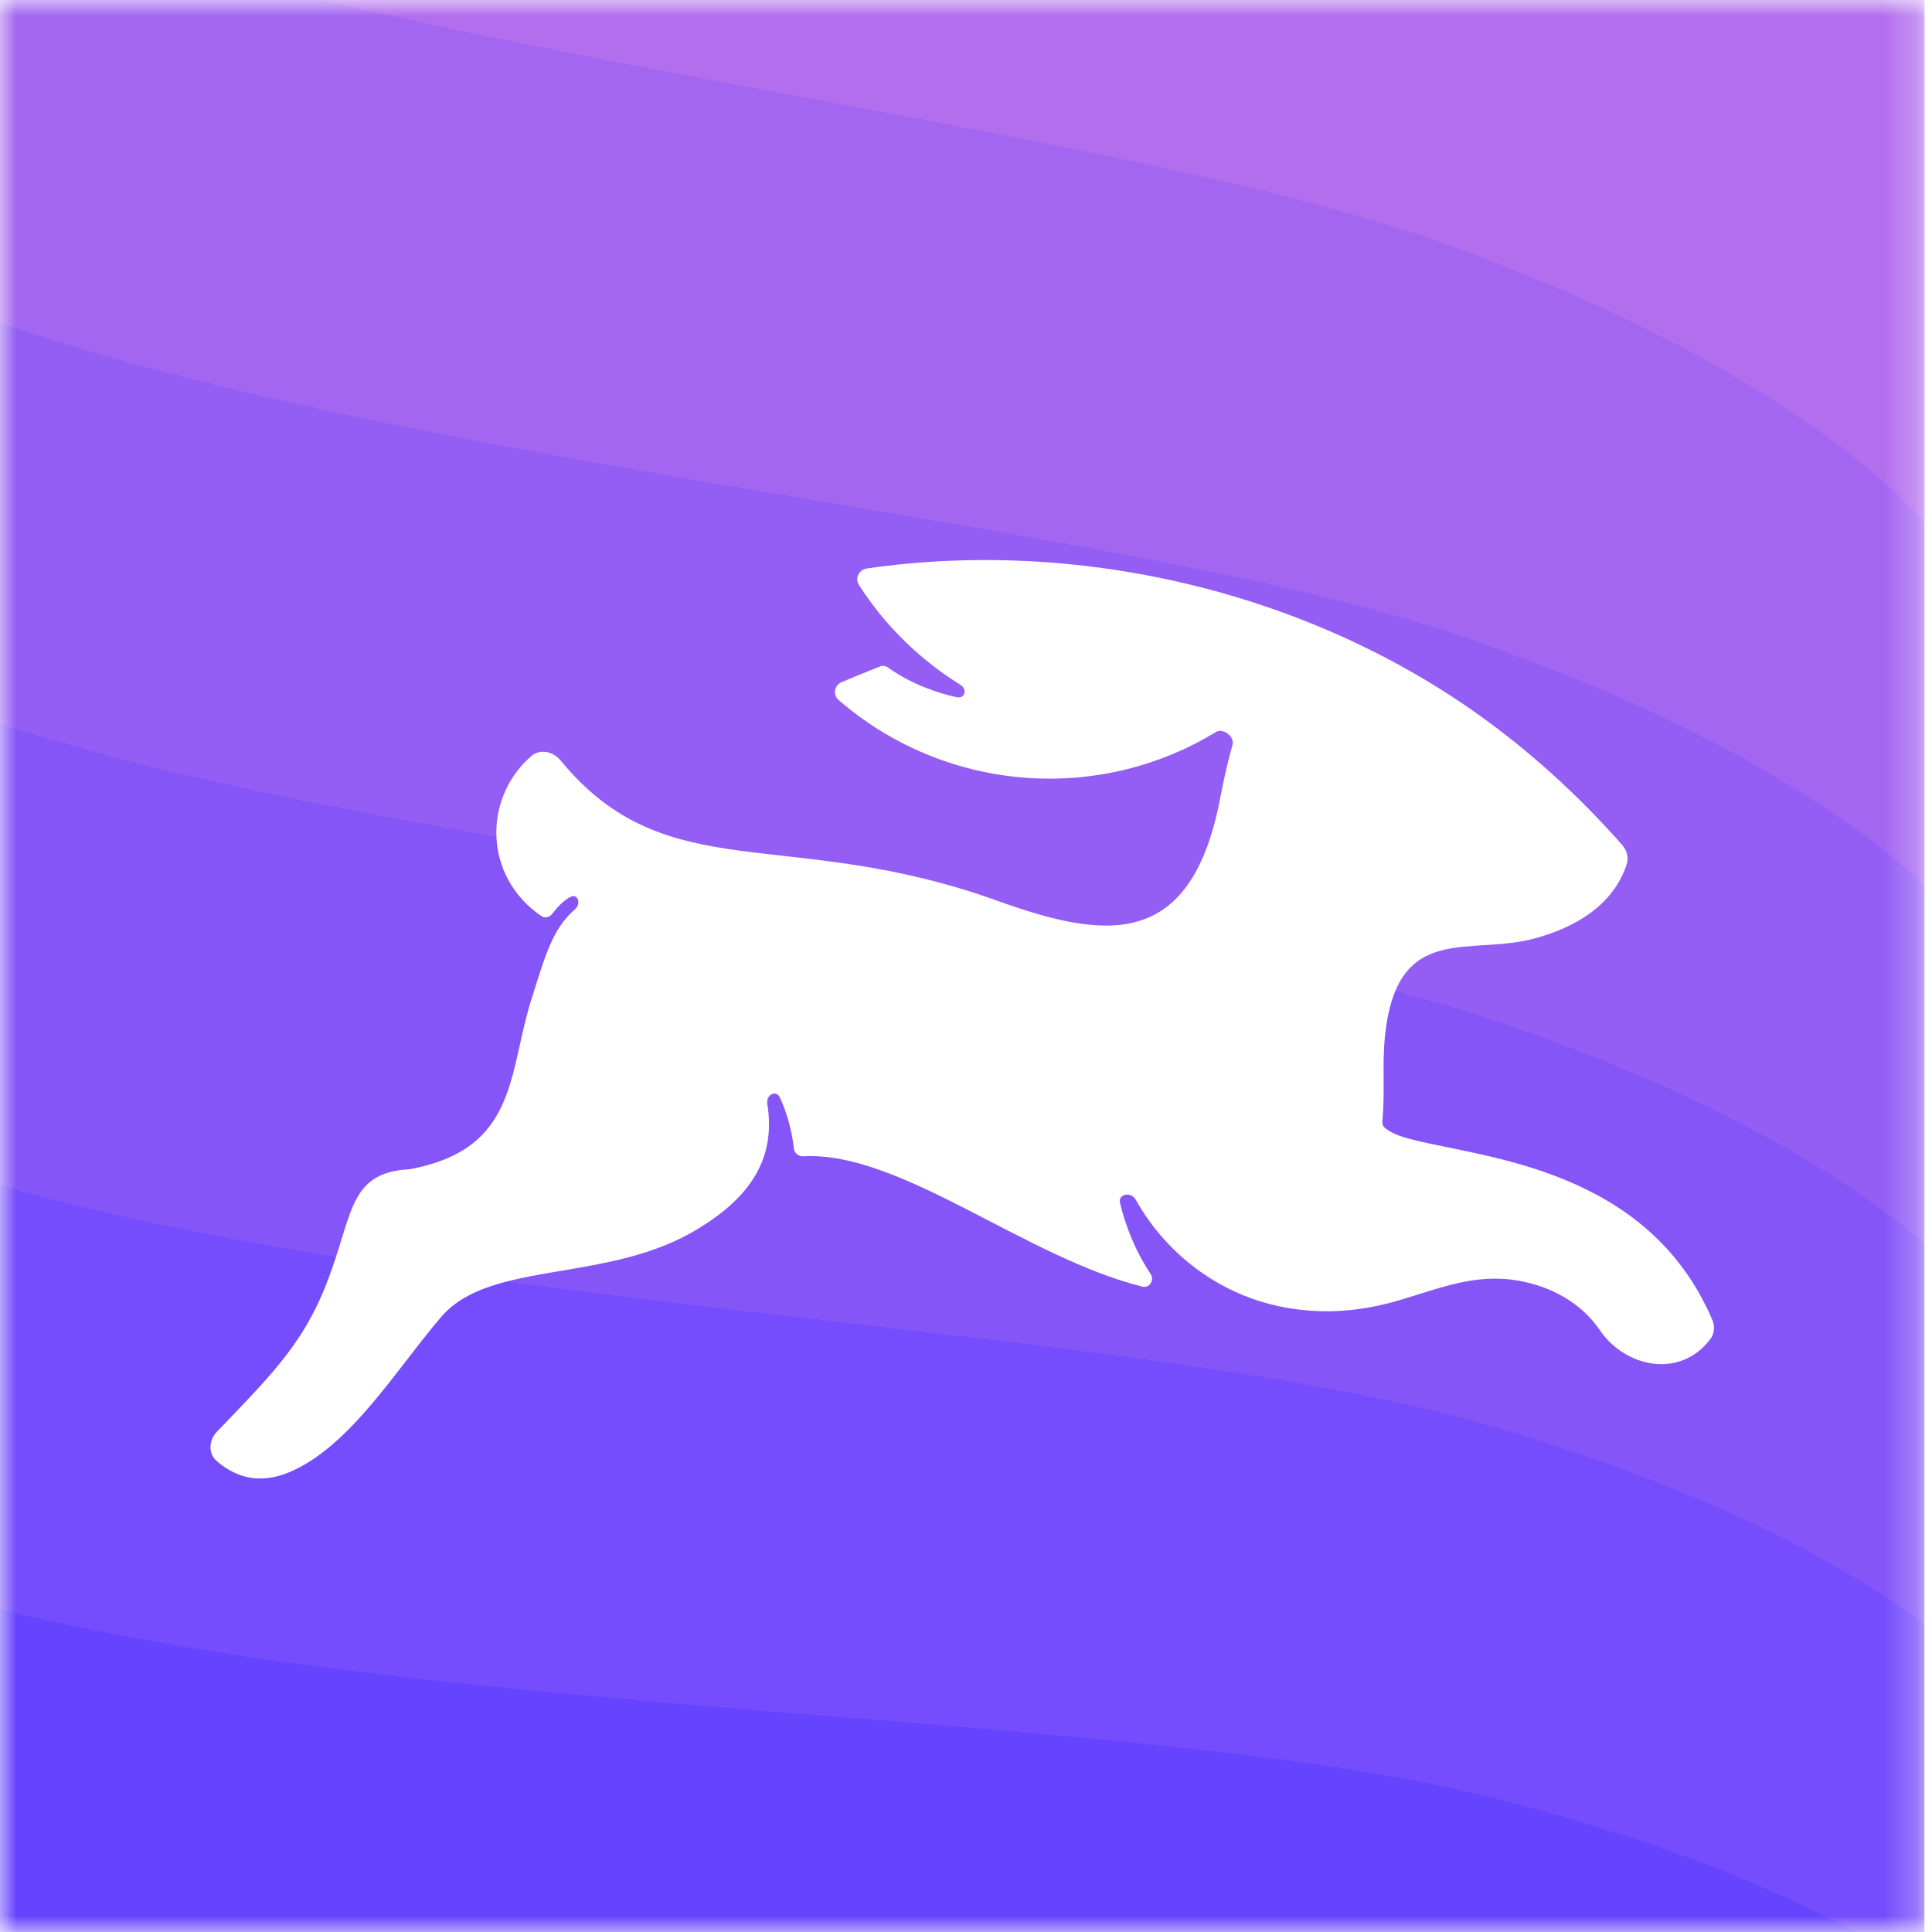 <svg width="60" height="60" viewBox="0 0 60 60" fill="none" xmlns="http://www.w3.org/2000/svg">
<g clip-path="url(#clip0_2162_202704)">
<mask id="mask0_2162_202704" style="mask-type:luminance" maskUnits="userSpaceOnUse" x="0" y="0" width="60" height="60">
<path d="M59.767 0H0V60H59.767V0Z" fill="white"/>
</mask>
<g mask="url(#mask0_2162_202704)">
<path d="M59.767 0H0V60H59.767V0Z" fill="#6644FF"/>
<path d="M0 49.971V0H59.767V60H57.635C55.147 58.662 51.47 57.106 46.26 55.803C41.237 54.548 33.799 53.947 25.892 53.307C16.915 52.582 7.334 51.807 0 49.971Z" fill="#754DFC"/>
<path d="M0 36.813V0H59.767V50.438C57.635 48.845 53.404 46.319 46.023 44.206C41.046 42.781 33.633 41.928 25.752 41.021C16.809 39.992 7.265 38.894 0 36.813Z" fill="#8555F8"/>
<path d="M0 22.475V0H59.767V38.616C57.913 37.013 53.709 34.057 45.713 31.462C40.79 29.865 33.41 28.754 25.566 27.573C16.675 26.233 7.186 24.804 0 22.475Z" fill="#945EF5"/>
<path d="M59.767 0V27.49C58.129 25.944 53.97 22.707 45.526 19.803C40.631 18.12 33.273 16.88 25.45 15.562C16.593 14.07 7.141 12.477 0 10.028V0H59.767Z" fill="#A366F1"/>
<path d="M9.978 0H59.767V16.23C58.86 15.19 54.933 11.226 45.023 7.624C40.158 5.856 32.822 4.488 25.024 3.033C20.022 2.1 14.83 1.132 9.978 0Z" fill="#B36EEE"/>
<g filter="url(#filter0_dd_2162_202704)">
<path fill-rule="evenodd" clip-rule="evenodd" d="M43.874 33.759C43.658 33.705 43.477 33.651 43.315 33.578C43.194 33.525 43.094 33.462 43.006 33.389C42.948 33.34 42.922 33.263 42.93 33.188C43.017 32.281 42.921 31.48 43.008 30.581C43.369 26.933 45.662 28.089 47.721 27.493C48.903 27.16 50.085 26.505 50.517 25.216C50.588 25.005 50.526 24.776 50.379 24.608C49.03 23.075 47.537 21.721 45.915 20.56C40.477 16.688 33.409 15.081 26.918 16.021C26.672 16.056 26.543 16.329 26.678 16.538C27.5 17.817 28.584 18.864 29.828 19.634C30.054 19.774 29.963 20.077 29.704 20.018C29.094 19.882 28.31 19.615 27.573 19.095C27.502 19.045 27.41 19.032 27.33 19.064C27 19.196 26.524 19.385 26.131 19.555C25.905 19.653 25.859 19.945 26.045 20.106C29.305 22.931 34.048 23.361 37.761 21.1C37.988 20.962 38.35 21.245 38.277 21.5C38.16 21.908 38.024 22.468 37.879 23.232C36.958 27.89 34.303 27.529 31.017 26.356C24.449 23.976 20.723 26.008 17.411 21.985C17.181 21.705 16.776 21.608 16.502 21.846C15.819 22.437 15.414 23.301 15.414 24.225C15.414 25.319 15.979 26.256 16.816 26.817C16.92 26.887 17.059 26.857 17.138 26.759C17.342 26.5 17.508 26.329 17.716 26.221C17.944 26.103 18.055 26.428 17.863 26.598C17.159 27.221 16.957 27.963 16.497 29.425C15.775 31.718 16.082 34.066 12.705 34.68C10.917 34.77 10.953 35.98 10.303 37.785C9.549 39.965 8.561 40.93 6.732 42.834C6.482 43.095 6.461 43.511 6.736 43.746C7.466 44.368 8.219 44.402 8.985 44.087C10.881 43.292 12.344 40.837 13.716 39.248C15.251 37.478 18.935 38.237 21.716 36.503C23.216 35.584 24.117 34.409 23.829 32.65C23.783 32.366 24.107 32.196 24.225 32.458C24.448 32.955 24.594 33.486 24.655 34.034C24.671 34.178 24.8 34.284 24.944 34.276C27.953 34.107 31.844 37.425 35.48 38.323C35.701 38.378 35.858 38.122 35.733 37.932C35.503 37.581 35.308 37.218 35.152 36.846C34.991 36.461 34.869 36.086 34.783 35.725C34.716 35.442 35.129 35.366 35.27 35.62C36.202 37.301 38.066 38.879 40.66 39.067C41.545 39.14 42.52 39.031 43.531 38.724C44.741 38.363 45.861 37.894 47.197 38.147C48.19 38.327 49.111 38.833 49.689 39.681C50.5 40.864 52.212 41.177 53.124 39.941C53.248 39.773 53.259 39.548 53.177 39.356C51.168 34.648 46.067 34.325 43.874 33.759Z" fill="white"/>
</g>
</g>
</g>
<defs>
<filter id="filter0_dd_2162_202704" x="3.035" y="12.957" width="53.697" height="35.527" filterUnits="userSpaceOnUse" color-interpolation-filters="sRGB">
<feFlood flood-opacity="0" result="BackgroundImageFix"/>
<feColorMatrix in="SourceAlpha" type="matrix" values="0 0 0 0 0 0 0 0 0 0 0 0 0 0 0 0 0 0 127 0" result="hardAlpha"/>
<feOffset dy="0.7"/>
<feGaussianBlur stdDeviation="1.751"/>
<feColorMatrix type="matrix" values="0 0 0 0 0.09 0 0 0 0 0.161 0 0 0 0 0.251 0 0 0 0.1 0"/>
<feBlend mode="normal" in2="BackgroundImageFix" result="effect1_dropShadow_2162_202704"/>
<feColorMatrix in="SourceAlpha" type="matrix" values="0 0 0 0 0 0 0 0 0 0 0 0 0 0 0 0 0 0 127 0" result="hardAlpha"/>
<feOffset dy="0.934"/>
<feColorMatrix type="matrix" values="0 0 0 0 0.09 0 0 0 0 0.161 0 0 0 0 0.251 0 0 0 0.1 0"/>
<feBlend mode="normal" in2="effect1_dropShadow_2162_202704" result="effect2_dropShadow_2162_202704"/>
<feBlend mode="normal" in="SourceGraphic" in2="effect2_dropShadow_2162_202704" result="shape"/>
</filter>
<clipPath id="clip0_2162_202704">
<rect width="59.767" height="60" fill="white"/>
</clipPath>
</defs>
</svg>
